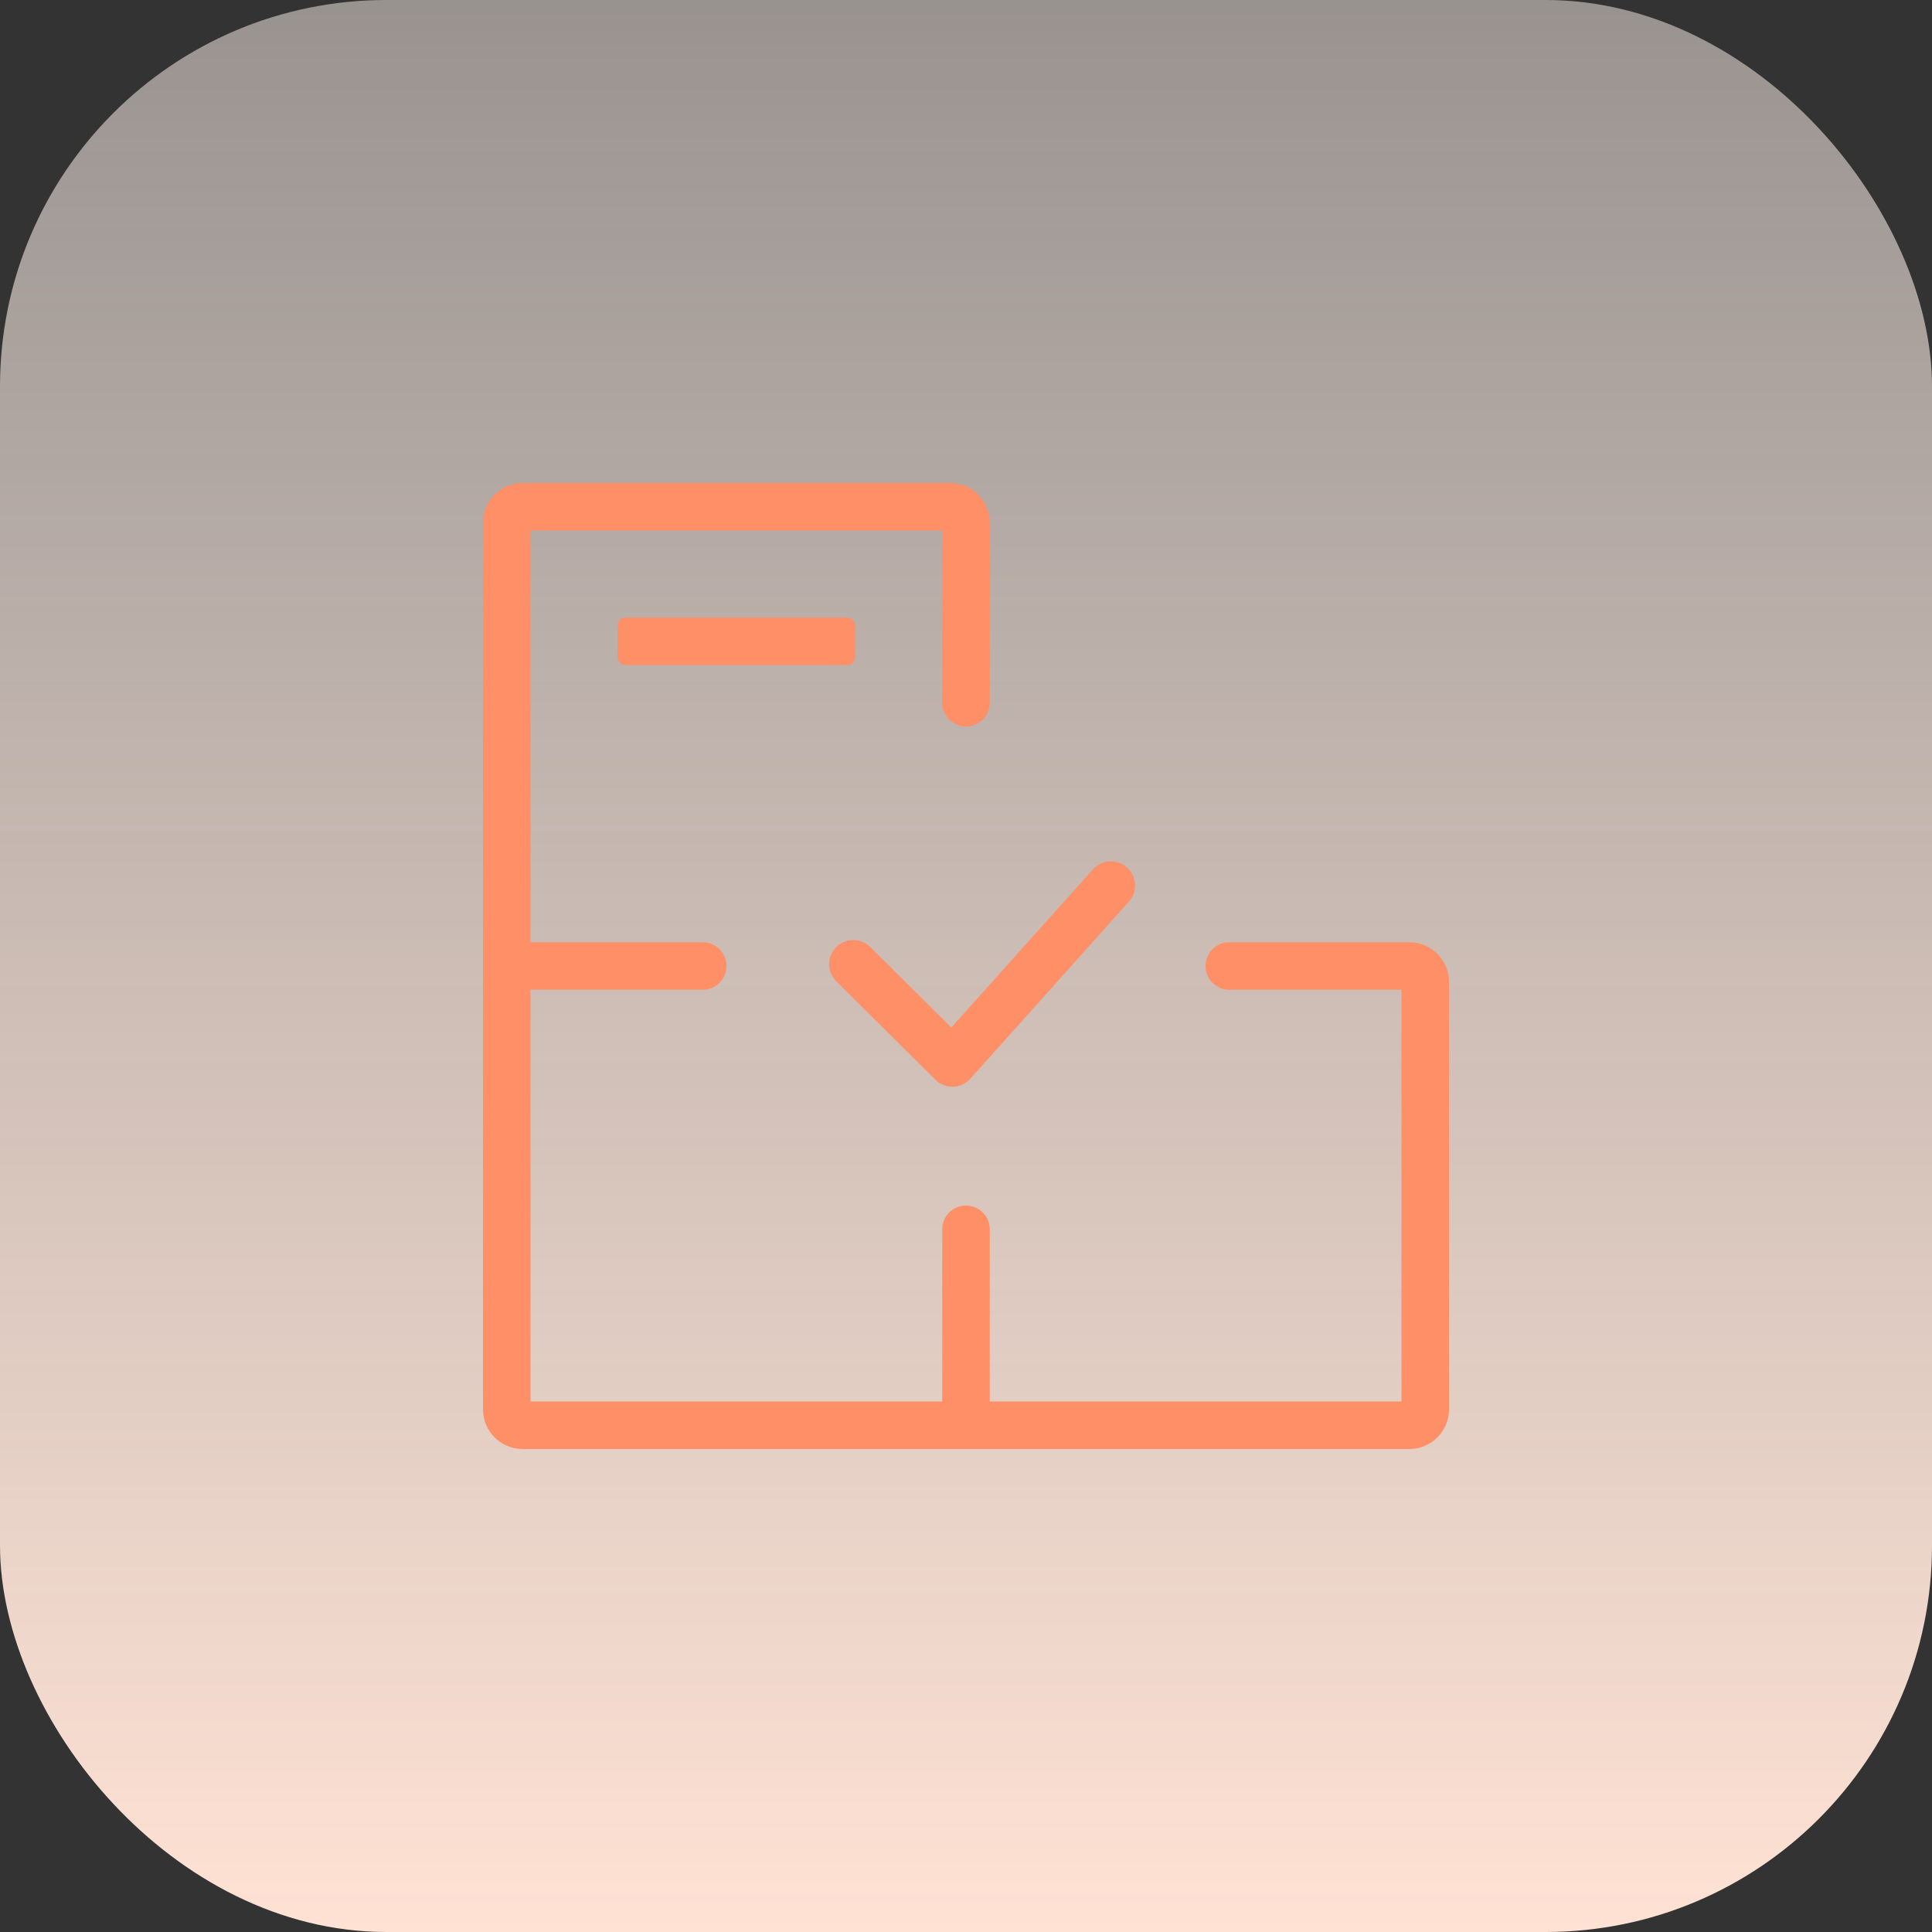 <?xml version="1.0" encoding="UTF-8"?> <svg xmlns="http://www.w3.org/2000/svg" width="100" height="100" viewBox="0 0 100 100" fill="none"><rect x="0" y="0" width="100" height="100" fill="#333333" stroke="none"/><rect width="100" height="100" rx="20" fill="url(#paint0_linear_15_495)"></rect><g clip-path="url(#clip0_15_495)"><path fill-rule="evenodd" clip-rule="evenodd" d="M72.951 48.771H63.627C62.948 48.771 62.398 49.321 62.398 50C62.398 50.679 62.948 51.23 63.627 51.23H72.541V72.541H51.229V63.627C51.229 62.948 50.679 62.398 50 62.398C49.321 62.398 48.77 62.948 48.77 63.627V72.541H27.459V51.23H36.373C37.052 51.23 37.602 50.679 37.602 50C37.602 49.321 37.052 48.771 36.373 48.771H27.459V27.459H48.77V36.373C48.77 37.052 49.321 37.603 50 37.603C50.679 37.603 51.229 37.052 51.229 36.373V27.05C51.229 25.918 50.312 25 49.181 25H27.049C25.918 25 25 25.918 25 27.05V72.951C25 74.083 25.918 75 27.049 75H72.951C74.082 75 75 74.083 75 72.951V50.82C75 49.688 74.082 48.771 72.951 48.771ZM44.262 34.016V32.377C44.262 32.151 44.079 31.967 43.852 31.967H32.377C32.151 31.967 31.967 32.151 31.967 32.377V34.016C31.967 34.243 32.151 34.427 32.377 34.427H43.852C44.079 34.427 44.262 34.243 44.262 34.016Z" fill="#FF8F67"></path><path d="M57.5 45.834L49.295 55L44.166 49.908" stroke="#FF8F67" stroke-width="2.5" stroke-linecap="round" stroke-linejoin="round"></path></g><defs><linearGradient id="paint0_linear_15_495" x1="0" y1="0" x2="0" y2="100" gradientUnits="userSpaceOnUse"><stop stop-color="#FFF3ED" stop-opacity="0.5"></stop><stop offset="1" stop-color="#FFE2D4"></stop></linearGradient><clipPath id="clip0_15_495"><rect width="50" height="50" fill="white" transform="translate(25 25)"></rect></clipPath></defs></svg> 